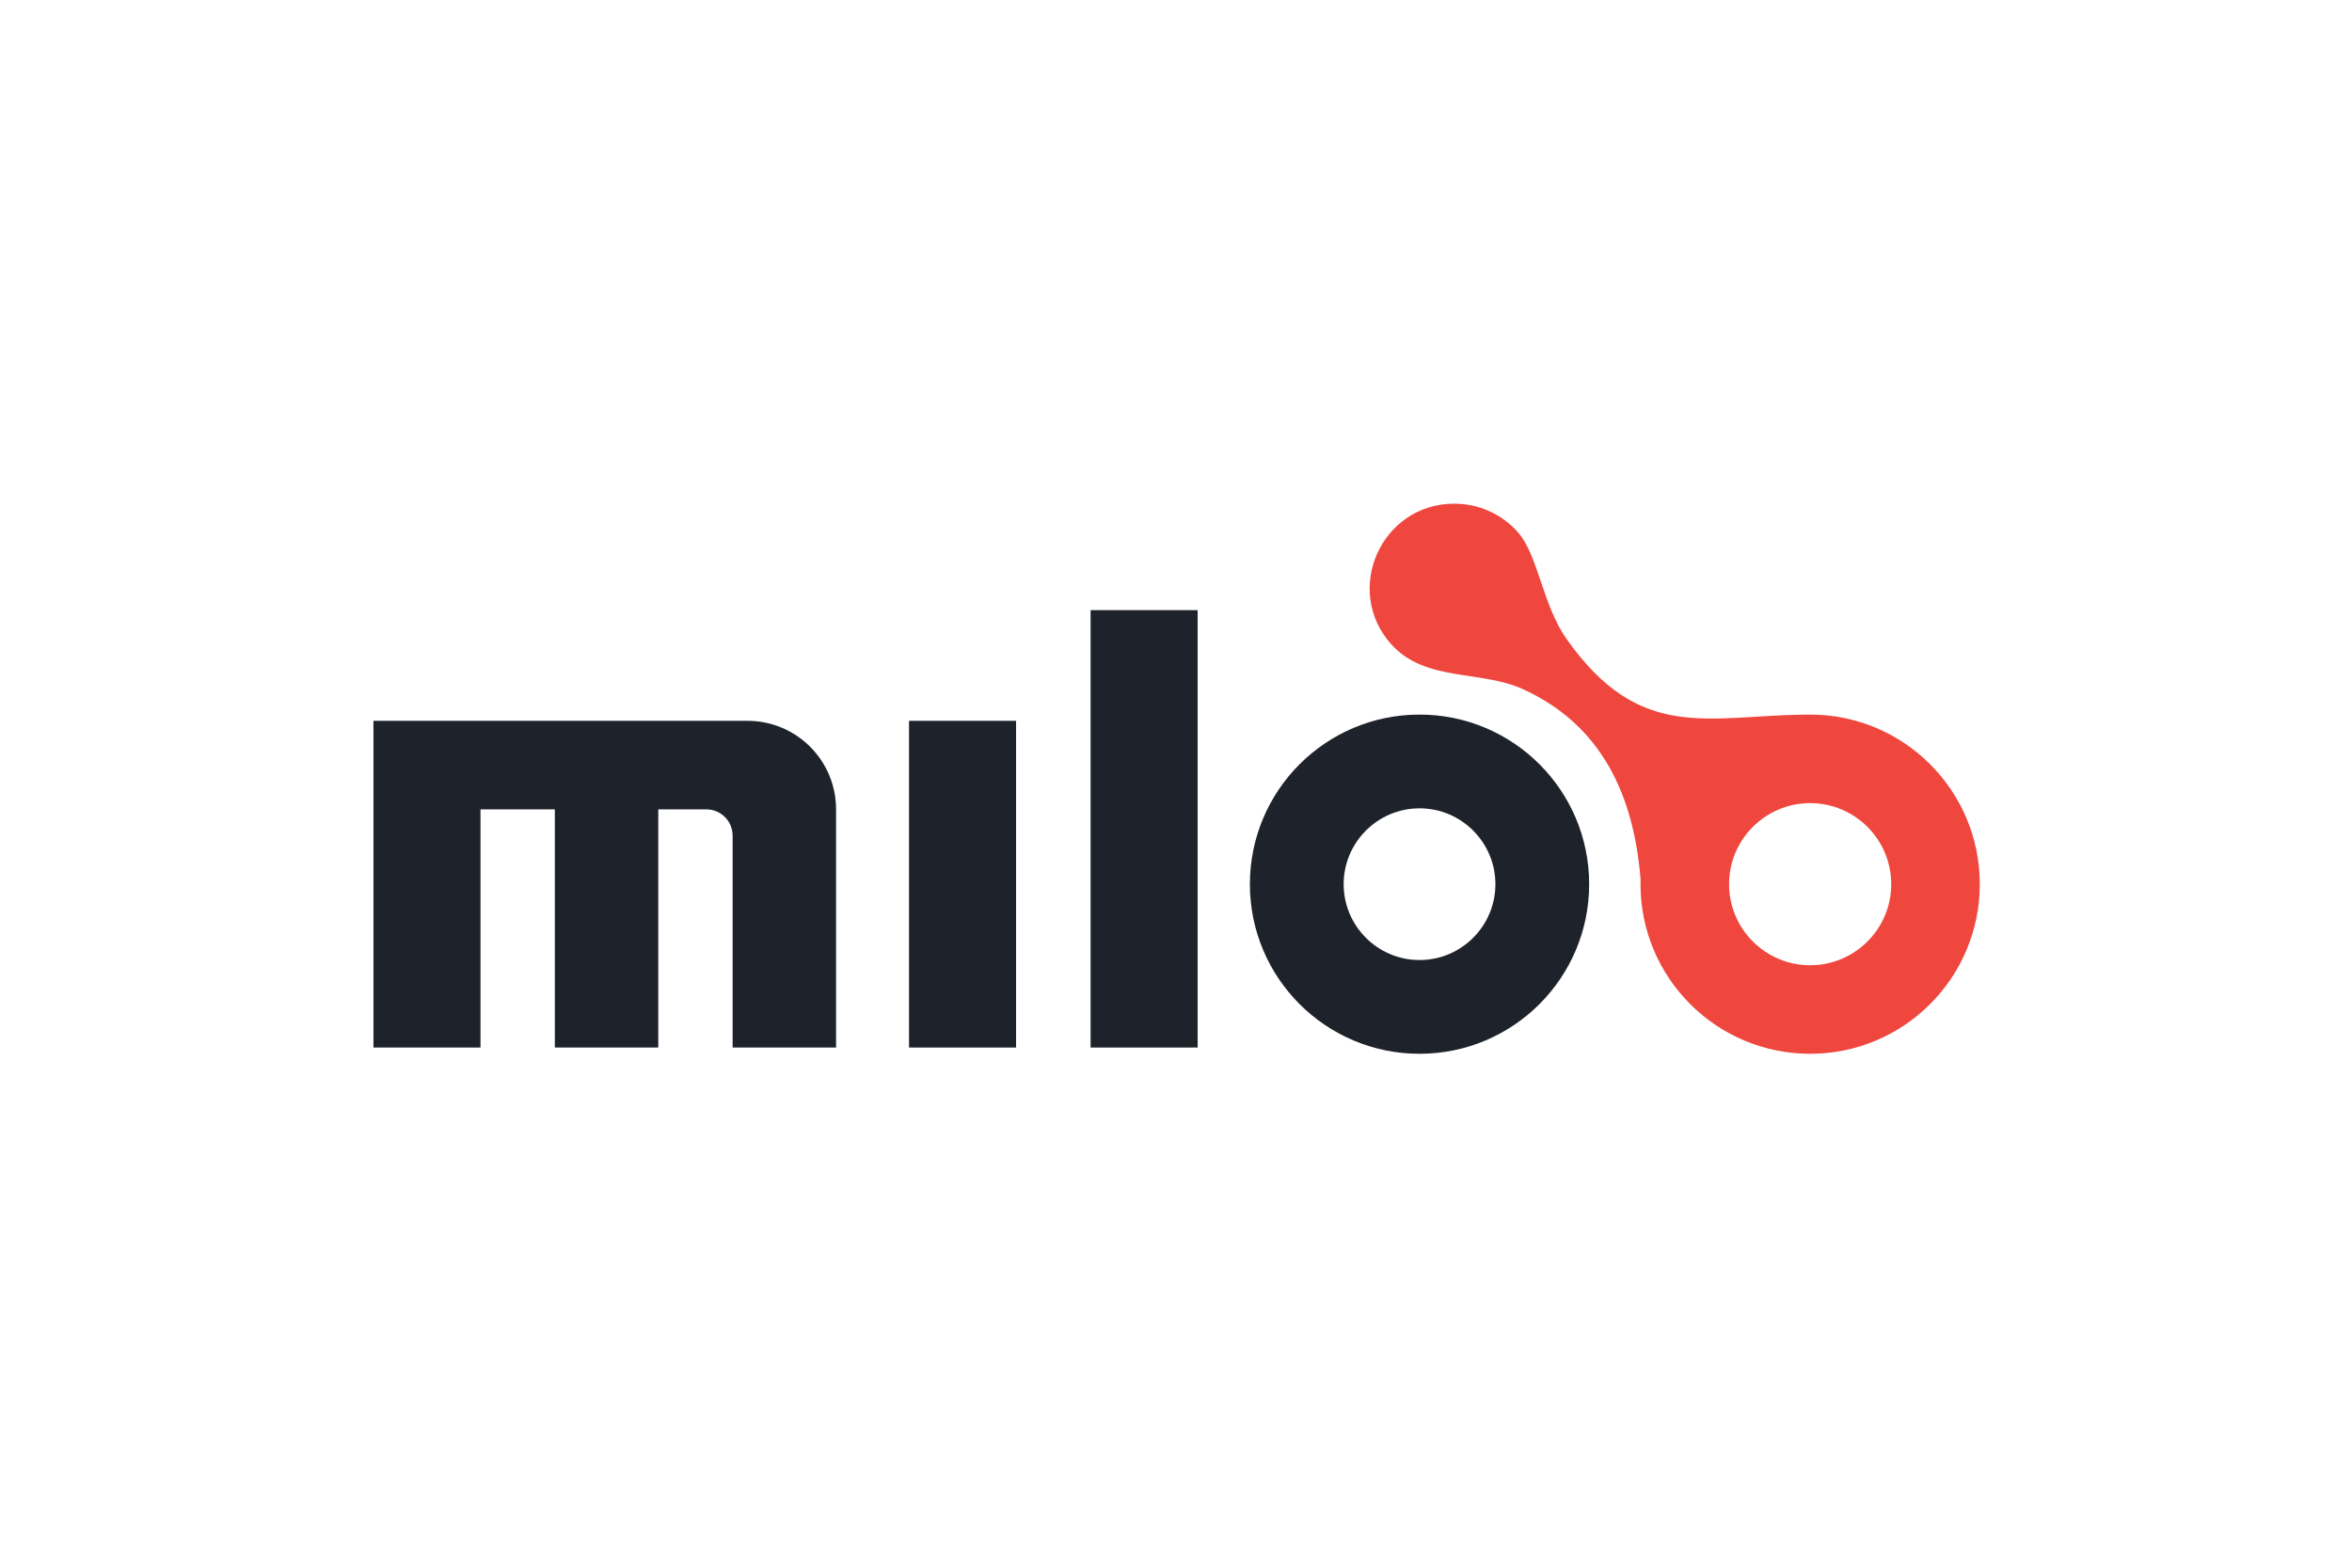 <?xml version="1.0" encoding="UTF-8" standalone="no"?> <svg xmlns="http://www.w3.org/2000/svg" xmlns:xlink="http://www.w3.org/1999/xlink" xmlns:serif="http://www.serif.com/" width="100%" height="100%" viewBox="0 0 600 400" version="1.1" xml:space="preserve" style="fill-rule:evenodd;clip-rule:evenodd;stroke-linejoin:round;stroke-miterlimit:2;"> <g id="Miloo" transform="matrix(0.46,0,0,0.46,95.265,128.116)"> <path d="M580.129,117.851C528.173,117.851 486.053,159.97 486.053,211.926C486.053,263.882 528.173,306 580.129,306C632.085,306 674.204,263.882 674.204,211.926C674.204,159.97 632.085,117.851 580.129,117.851ZM580.129,169.851C603.329,169.851 622.204,188.726 622.204,211.926C622.204,235.126 603.329,254 580.129,254C556.928,254 538.053,235.126 538.053,211.926C538.053,188.726 556.928,169.851 580.129,169.851Z" style="fill:rgb(30,35,43);fill-rule:nonzero;"></path> <path d="M207.459,121.316L0,121.316L0,302.534L59.373,302.534L59.373,170.421L100.595,170.421L100.595,302.534L157.968,302.534L157.968,170.421L184.614,170.421C192.664,170.421 199.191,176.947 199.191,184.997L199.191,302.534L256.564,302.534L256.564,170.421C256.564,143.301 234.579,121.316 207.459,121.316Z" style="fill:rgb(30,35,43);"></path> <rect x="297.015" y="121.316" width="59.373" height="181.218" style="fill:rgb(30,35,43);"></rect> <rect x="397.713" y="59.921" width="59.373" height="242.613" style="fill:rgb(30,35,43);"></rect> <path d="M796.758,256.895C771.963,256.895 751.789,236.722 751.789,211.926C751.789,187.13 771.963,166.956 796.758,166.956C821.554,166.956 841.727,187.13 841.727,211.926C841.727,236.722 821.554,256.895 796.758,256.895ZM796.758,117.851C795.958,117.851 795.159,117.861 794.363,117.881L794.39,117.853C739.726,118.399 702.459,133.554 661.749,76.043C648.358,57.125 645.897,29.454 634.794,16.833C625.851,6.667 613.033,0.865 599.451,0.865C558.708,0.865 537.608,49.032 564.463,78.876C583.309,99.823 613.816,93.036 637.362,103.706C681.514,123.711 699.042,163.21 702.719,209.348C702.697,210.204 702.683,211.064 702.683,211.926C702.683,263.882 744.802,306 796.758,306C848.715,306 890.833,263.882 890.833,211.926C890.833,159.97 848.715,117.851 796.758,117.851Z" style="fill:rgb(239,70,62);fill-rule:nonzero;"></path> </g> </svg> 